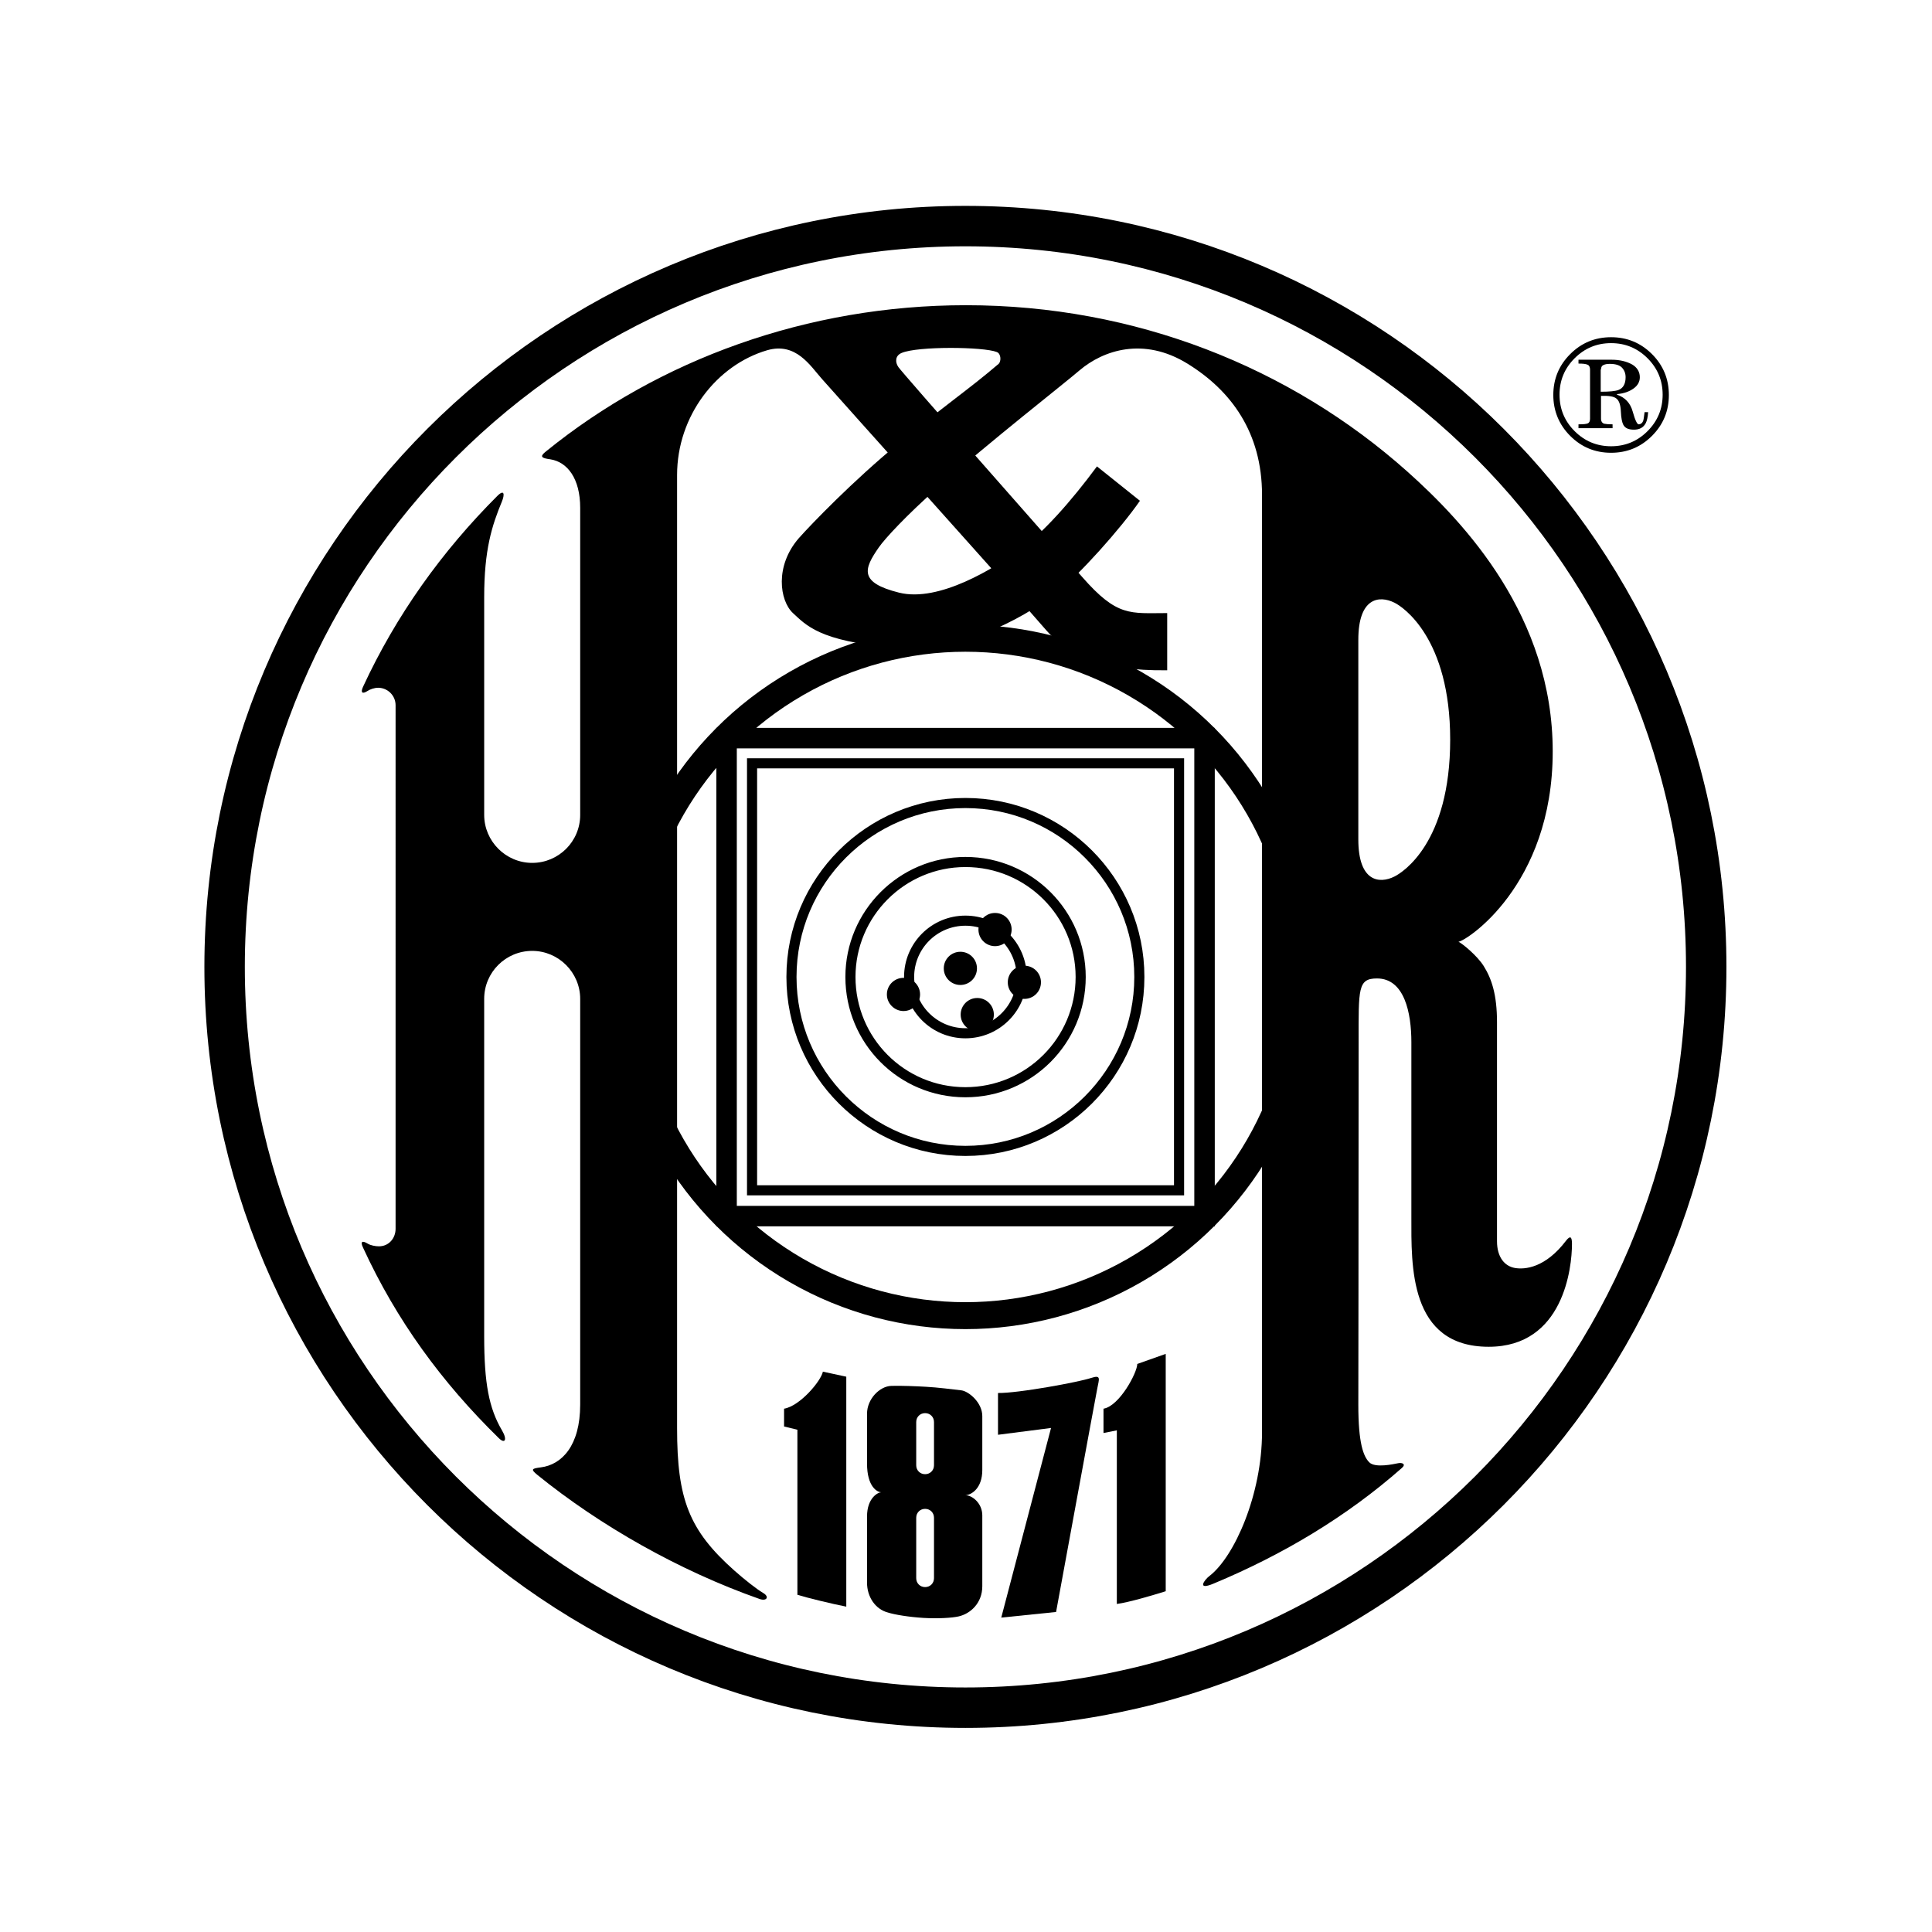 <?xml version="1.0" encoding="utf-8"?>
<!-- Generator: Adobe Illustrator 19.2.1, SVG Export Plug-In . SVG Version: 6.00 Build 0)  -->
<svg version="1.1" id="layer" xmlns="http://www.w3.org/2000/svg" xmlns:xlink="http://www.w3.org/1999/xlink" x="0px" y="0px"
	 viewBox="0 0 652 652" style="enable-background:new 0 0 652 652;" xml:space="preserve">
<style type="text/css">
	.st0{fill:none;stroke:#000000;stroke-width:13.645;}
	.st1{fill:none;stroke:#000000;stroke-width:9.092;}
	.st2{fill:none;stroke:#000000;stroke-width:6.911;}
	.st3{fill:none;stroke:#000000;stroke-width:3.411;}
</style>
<g>
	<g>
		<g>
			<path class="st0" d="M325.8,76.3c138.1,0,250,111.9,250,250c0,138.1-111.9,250-250,250c-138.1,0-250-111.9-250-250
				C75.8,188.2,187.8,76.3,325.8,76.3z"/>
			<path d="M458.4,283.3c0,14.2,7,15.1,12.2,12.5c2.8-1.4,18.8-11.4,18.8-46.2c0-34.2-15.9-44.8-18.8-46.2
				c-5.2-2.6-12.2-1.7-12.2,12.5C458.4,221.9,458.4,233.1,458.4,283.3 M458.5,351.6c0,69.5-0.1,115.2-0.1,122.6
				c0,12.8,1.7,17.3,3.7,19.3c2,2,8.2,0.6,9.7,0.3c1.4-0.3,2.8,0.3,1.3,1.6c-18.6,16.4-40.2,29.3-63.5,39c-5.9,2.5-3.1-1.3-1.5-2.5
				c8.5-6.5,17.8-27.6,17.8-48.6c0-11.4,0-316.3,0-316.3c0-21-10.4-35.2-25.2-44.3c-14.8-9.1-28.4-4.5-36.4,2.3
				c-5.1,4.4-30.1,23.9-48.2,39.9c-10.1,8.9-17.5,16.9-19.5,19.8c-5.1,7.3-6.8,11.9,6.8,15.3c13.6,3.4,32.4-8.5,40.4-14.2
				c8-5.7,17.6-16.5,26.4-28.4l14.5,11.6c-6.5,9.4-20.7,25.3-28.1,31c-7.5,5.8-29.3,20.5-54.9,18.5c-25.3-2-29.8-7.7-34.1-11.6
				c-4.5-4.2-6.2-15.9,2-25.3c4-4.5,18.1-19.2,33.8-32.1c16.2-13.3,23.3-17.9,33.6-26.7c0.9-0.8,0.9-3.4-0.6-4
				c-4.5-1.8-26.7-2-32.1,0.3c-2.2,0.9-2.3,3.1-1.1,4.8c1.1,1.7,50,57.2,62,70.8c11.9,13.6,16.2,12.2,28.7,12.2v19.3
				c-23,0.3-34.1-5.7-40.9-13.6c-6.8-8-71.6-80.1-75.6-84.7c-4-4.5-8.8-12.5-18.5-9.7c-17.1,5-30.4,22.2-30.4,42.1
				c0,20.5,0,297.8,0,321.7c0,23.9,4,34.4,19.3,48c3.6,3.2,7.6,6.3,9.6,7.5c2.4,1.3,1.4,3-1.1,2.1c-27-9.5-53.8-24.7-75-41.9
				c-2.3-1.9-1.8-2.1,1.2-2.5c7.1-0.9,13.3-7.3,13.3-21.2l0-136.9c0-8.9-7.3-16.2-16.2-16.2c-8.9,0-16.2,7.2-16.2,16.2l0,113.8
				c0,15.9,1.6,24.3,6,31.8c1.9,3.2,1,4.7-1.1,2.6c-19.2-18.8-34.5-39.7-45.8-64.3c-1-2.1-0.2-2.4,1.6-1.3c1,0.6,2.6,0.9,3.8,0.9
				c3.3,0,5.6-2.7,5.6-5.9V238c0-3.3-2.7-5.9-5.9-5.9c-1.2,0-2.7,0.5-3.6,1.1c-1.7,1.1-2.4,0.6-1.5-1.4
				c11.2-24.2,26.6-45.7,45.3-64.4c2.5-2.5,2.5-0.4,1.6,1.8c-3.4,8.2-6,16.3-6,32.3l0,73.5c0,8.9,7.3,16.2,16.2,16.2
				c8.9,0,16.2-7.2,16.2-16.2l0-103.6c0-9.9-4.3-15.5-10.1-16.4c-3-0.4-3.7-0.9-1.4-2.7c38.1-30.9,88.1-49.3,141.7-49.3
				c57.2,0,109.5,21,148.9,56.1c19.5,17.4,49.1,49,49.1,94.5c0,45.5-29.6,64.2-31.8,64.2c1.4,0.7,6.3,4.7,8.5,8.2
				c2.7,4.3,4.5,9.7,4.5,19c0,9.4,0,68.5,0,73.9c0,5.4,2.6,8.4,6,9c3.4,0.6,10.3,0,17.3-9.2c1.4-1.8,2-1.4,2,1.1
				c0,7.9-2.8,34.7-28.1,34.7c-27,0-26.1-27.6-26.1-43.8c0-16.2,0-47.9,0-59c0-9.8-2.3-21.5-11.6-21.5
				C458.2,330.2,458.5,333.7,458.5,351.6z"/>
			<path d="M285.6,464.6v77.6c-4.3-0.8-13.7-3.1-16.5-4v-55.7l-4.5-1.1v-6c5.4-0.9,12.5-9.4,13.1-12.5L285.6,464.6"/>
			<path d="M393.4,456.9v80.1c-4.5,1.4-12.2,3.7-16.5,4.3v-58.6l-4.5,0.9v-8.2c5.4-0.9,11.4-12.2,11.4-15.1L393.4,456.9"/>
			<path d="M336.8,470.1c6.8,0.1,27.4-3.7,31.5-5.1c3.4-1.1,2.6,0.4,2,3.6c-0.7,3.5-13.9,75.4-13.9,75.4l-18.5,1.9l16.8-64
				l-17.9,2.3L336.8,470.1"/>
			<path d="M315.2,512.2c0-1.7-1.3-3-3-3s-3,1.3-3,3v20.4c0,1.7,1.3,3,3,3s3-1.3,3-3V512.2 M315.2,479.9c0-1.7-1.3-3-3-3s-3,1.3-3,3
				v14.6c0,1.7,1.3,3,3,3s3-1.3,3-3V479.9z M292.6,534.1c0-4.8,0-16.1,0-22.3c0-6.3,3.7-8.2,4.8-8.2c-1.3,0-4.8-1.8-4.8-9.7
				c0-7.8,0-11.8,0-16.8c0-5,4.3-9.3,8.2-9.4c3.1-0.1,8.3,0.1,11.7,0.3c3.8,0.2,9.3,0.9,11.9,1.2c2.5,0.3,7.1,4.1,7.1,8.7
				c0,4.7,0,13.4,0,18.2c0,6.1-3.6,8.4-5.7,8.5c2.3,0,5.7,2.7,5.7,6.8c0,4.1,0,19.6,0,23.9c0,5.7-4,9.3-8,10.2
				c-2.2,0.5-7,0.8-11.9,0.5c-4.9-0.3-9.7-1.1-11.9-1.8C295.4,543.1,292.6,538.9,292.6,534.1z"/>
			<circle class="st1" cx="325.8" cy="329.7" r="114.3"/>
			<path class="st2" d="M406.5,249.1 M245.2,249.1h161.3v161.3H245.2V249.1z"/>
			<path class="st3" d="M325.8,310.7c10.5,0,19,8.5,19,19c0,10.5-8.5,19-19,19c-10.5,0-19-8.5-19-19
				C306.8,319.2,315.3,310.7,325.8,310.7z M325.8,290.9c21.5,0,38.9,17.4,38.9,38.8c0,21.5-17.4,38.9-38.9,38.9
				c-21.5,0-38.8-17.4-38.8-38.9C287,308.3,304.4,290.9,325.8,290.9z M325.8,271c32.4,0,58.7,26.3,58.7,58.7
				c0,32.4-26.3,58.7-58.7,58.7c-32.4,0-58.7-26.3-58.7-58.7C267.1,297.3,293.4,271,325.8,271z M253.8,257.6h144.1v144.1H253.8
				V257.6z"/>
			<path d="M318.5,326.8c0-3.1,2.5-5.6,5.6-5.6s5.6,2.5,5.6,5.6c0,3.1-2.5,5.6-5.6,5.6S318.5,329.9,318.5,326.8"/>
			<path d="M324.2,326.8"/>
			<path d="M330.2,313.7c0-3.1,2.5-5.6,5.6-5.6c3.1,0,5.6,2.5,5.6,5.6c0,3.1-2.5,5.6-5.6,5.6C332.7,319.3,330.2,316.8,330.2,313.7"
				/>
			<path d="M335.8,313.7"/>
			<path d="M340.1,331.5c0-3.1,2.5-5.6,5.6-5.6c3.1,0,5.6,2.5,5.6,5.6c0,3.1-2.5,5.6-5.6,5.6C342.6,337.1,340.1,334.6,340.1,331.5"
				/>
			<path d="M345.8,331.5"/>
			<path d="M324.2,342.4c0-3.1,2.5-5.6,5.6-5.6c3.1,0,5.6,2.5,5.6,5.6c0,3.1-2.5,5.6-5.6,5.6C326.7,348,324.2,345.5,324.2,342.4"/>
			<path d="M329.8,342.4"/>
			<path d="M299.3,335.6c0-3.1,2.5-5.6,5.6-5.6c3.1,0,5.6,2.5,5.6,5.6c0,3.1-2.5,5.6-5.6,5.6C301.9,341.2,299.3,338.7,299.3,335.6"
				/>
			<path d="M305,335.6"/>
			<path d="M540.3,124.7c0-0.8,0.3-1.3,0.8-1.5c0.6-0.3,1.3-0.4,2.2-0.4c1.8,0,3.2,0.4,4,1.2c0.8,0.8,1.3,1.9,1.3,3.3
				c0,2.2-0.8,3.7-2.4,4.3c-1,0.4-3,0.6-6,0.6V124.7 M529.9,147.1c3.8,3.8,8.4,5.7,13.8,5.7c5.4,0,10-1.9,13.8-5.7
				c3.8-3.8,5.7-8.4,5.7-13.8c0-5.4-1.9-10-5.7-13.8c-3.8-3.8-8.4-5.7-13.8-5.7c-5.4,0-10,1.9-13.8,5.7c-3.8,3.8-5.7,8.4-5.7,13.8
				C524.2,138.6,526.1,143.3,529.9,147.1z M544.2,144.5v-1.3c-1.4,0-2.3-0.1-2.8-0.2c-0.7-0.2-1.1-0.8-1.1-1.7v-7.7
				c2.6-0.1,4.4,0.2,5.2,0.9c0.9,0.7,1.4,2.1,1.5,4.4c0.1,2.2,0.4,3.6,0.8,4.4c0.6,1.2,1.8,1.7,3.6,1.7c1.9,0,3.2-0.7,4-2.2
				c0.4-0.8,0.7-2,0.8-3.7H555c-0.2,1.5-0.3,2.5-0.5,3c-0.3,0.7-0.8,1.1-1.5,1.1c-0.5,0-1.2-1.4-2-4.3c-0.8-2.9-2.6-4.8-5.3-5.7V133
				c2.4-0.2,4.2-0.9,5.6-1.9c1.4-1,2.1-2.3,2.1-3.8c0-1.8-0.9-3.3-2.6-4.3c-1.8-1-4.1-1.6-6.9-1.6h-11.2v1.3c1.5,0,2.5,0.1,3.1,0.4
				c0.5,0.2,0.8,0.8,0.8,1.6v16.6c0,0.9-0.3,1.4-0.8,1.6c-0.5,0.2-1.5,0.3-3.1,0.3v1.3H544.2z M531.4,120.9
				c3.4-3.4,7.5-5.1,12.3-5.1c4.8,0,8.9,1.7,12.3,5.1c3.4,3.4,5.1,7.5,5.1,12.3c0,4.8-1.7,8.9-5.1,12.3c-3.4,3.4-7.5,5.1-12.3,5.1
				c-4.8,0-8.9-1.7-12.3-5.1c-3.4-3.4-5.1-7.5-5.1-12.3C526.3,128.4,528,124.3,531.4,120.9z"/>
		</g>
	</g>
</g>
</svg>
